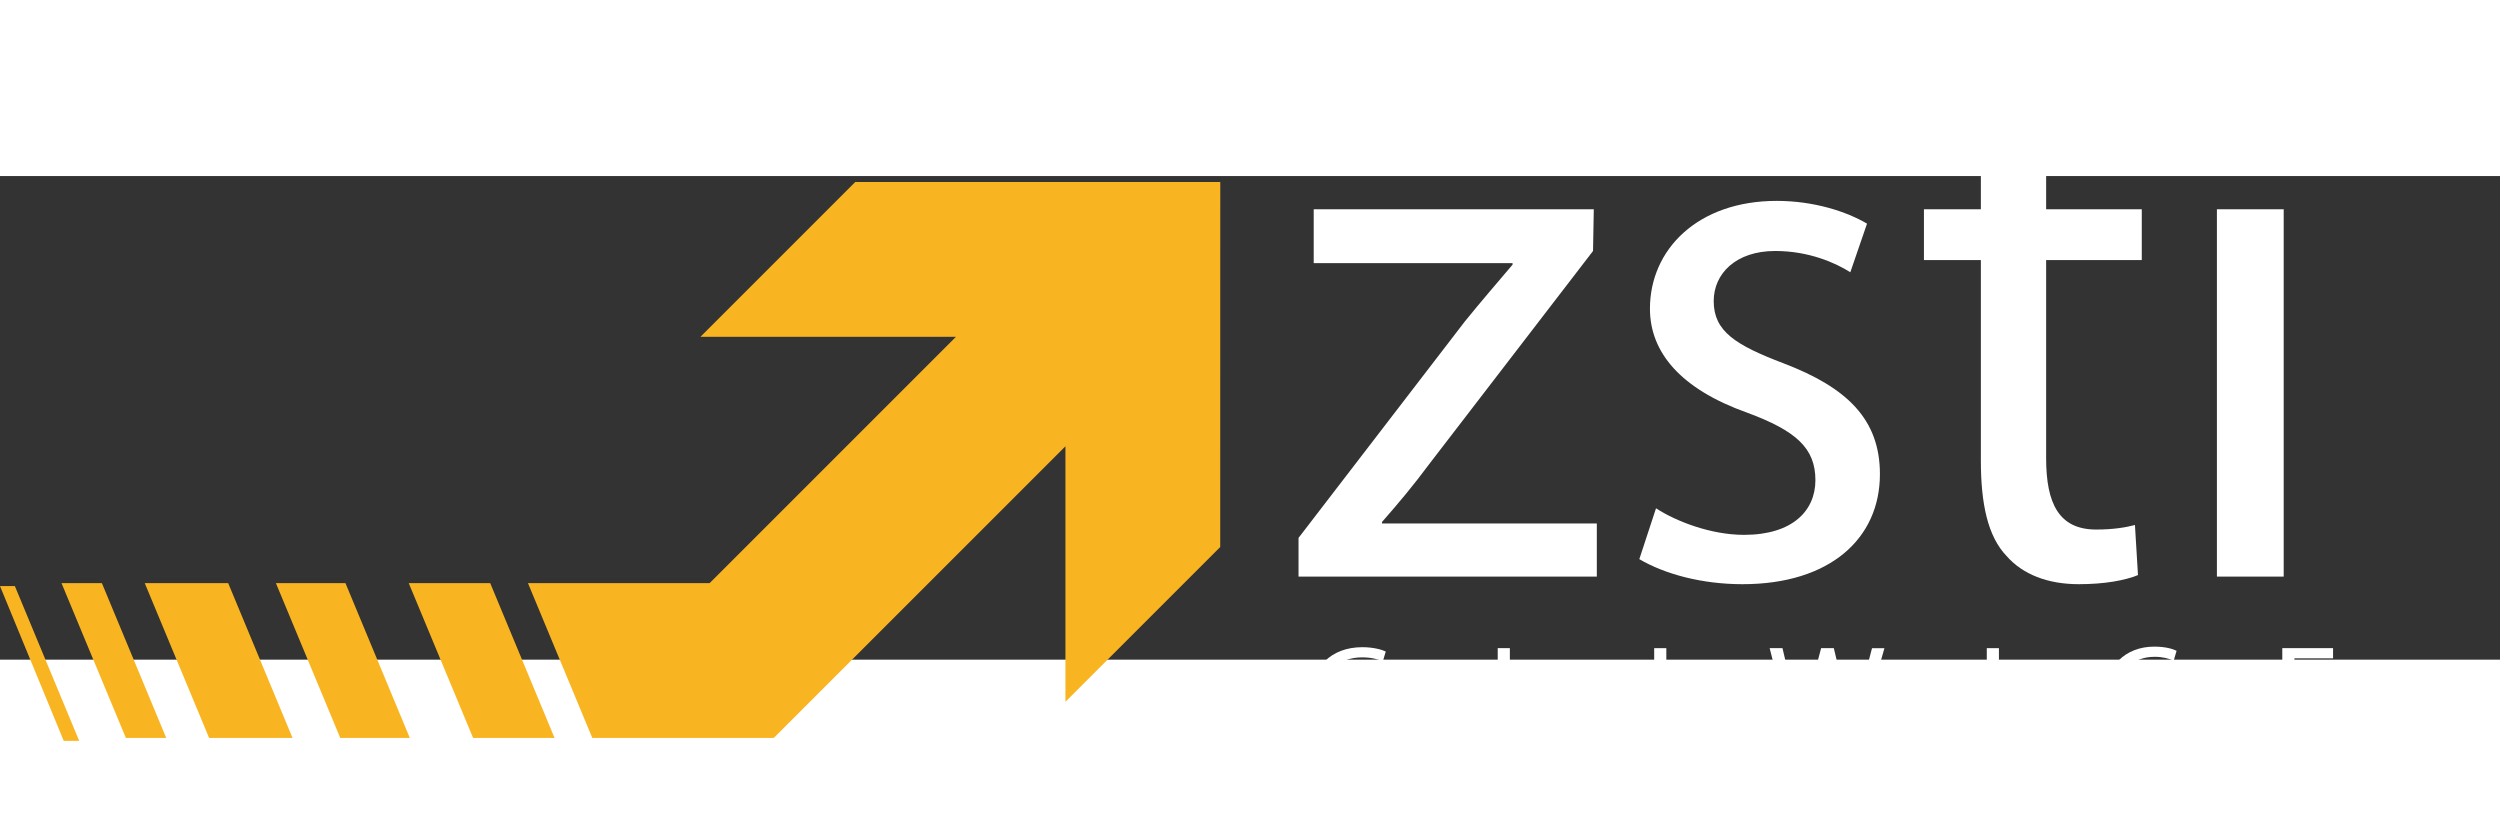 <?xml version="1.0" encoding="utf-8"?>
<!-- Generator: Adobe Illustrator 14.0.0, SVG Export Plug-In . SVG Version: 6.00 Build 43363)  -->
<!DOCTYPE svg PUBLIC "-//W3C//DTD SVG 1.1//EN" "http://www.w3.org/Graphics/SVG/1.1/DTD/svg11.dtd">
<svg version="1.1" id="Warstwa_1" xmlns="http://www.w3.org/2000/svg" xmlns:xlink="http://www.w3.org/1999/xlink" x="0px" y="0px"
	 width="852.033px" height="284.82px" viewBox="0 80 852.033 164.82" enable-background="new 0 0 852.033 284.82"
	 xml:space="preserve">
<rect x="0" y="80" width="852.033" height="164.82" fill="#333333" stroke="none"/>
<polygon fill="#F9B521" points="0,219.746 21.724,272.508 26.995,272.508 5.063,219.746 "/>
<polygon fill="#F9B521" points="291.476,82.034 238.722,134.791 325.804,134.787 241.84,218.746 179.934,218.746 201.869,271.508 
	263.567,271.508 263.567,271.383 263.695,271.508 363.114,172.099 363.114,259.182 415.868,206.43 415.882,82.029 "/>
<polygon fill="#F9B521" points="71.269,271.508 99.704,271.508 77.771,218.746 49.334,218.746 "/>
<polygon fill="#F9B521" points="34.726,218.746 20.966,218.746 42.899,271.508 56.657,271.508 "/>
<polygon fill="#F9B521" points="115.968,271.508 139.674,271.508 117.739,218.746 94.037,218.746 "/>
<polygon fill="#F9B521" points="161.24,271.508 189.008,271.508 167.072,218.746 139.308,218.746 "/>
<g>
	<path fill="#FFFFFF" d="M442.557,203.321l56.651-73.725c5.433-6.726,10.606-12.676,16.297-19.401v-0.518H447.73V91.312h95.453
		l-0.258,14.228l-55.876,72.689c-5.174,6.984-10.347,13.193-16.038,19.66v0.517h73.207v18.108H442.557V203.321z"/>
	<path fill="#FFFFFF" d="M564.392,193.232c6.726,4.397,18.625,9.054,30.008,9.054c16.556,0,24.315-8.278,24.315-18.625
		c0-10.865-6.467-16.814-23.281-23.023c-22.505-8.019-33.111-20.436-33.111-35.439c0-20.177,16.297-36.733,43.2-36.733
		c12.676,0,23.799,3.622,30.783,7.761l-5.691,16.556c-4.915-3.104-13.969-7.243-25.609-7.243c-13.451,0-20.953,7.76-20.953,17.073
		c0,10.348,7.502,15.004,23.799,21.212c21.729,8.278,32.853,19.143,32.853,37.768c0,21.987-17.073,37.509-46.821,37.509
		c-13.71,0-26.386-3.363-35.181-8.537L564.392,193.232z"/>
	<path fill="#FFFFFF" d="M697.351,55.354v35.957h32.595v17.332h-32.595v67.516c0,15.521,4.398,24.316,17.073,24.316
		c5.95,0,10.348-0.776,13.193-1.553l1.034,17.073c-4.397,1.812-11.382,3.104-20.177,3.104c-10.606,0-19.143-3.363-24.575-9.571
		c-6.467-6.726-8.795-17.849-8.795-32.594v-68.292h-19.401V91.312h19.401V61.304L697.351,55.354z"/>
	<path fill="#FFFFFF" d="M780.901,56.131c0.259,7.76-5.432,13.969-14.486,13.969c-8.019,0-13.71-6.208-13.71-13.969
		c0-8.02,5.95-14.228,14.228-14.228C775.47,41.903,780.901,48.111,780.901,56.131z M755.551,216.514V91.312h22.764v125.202H755.551z
		"/>
</g>
<g>
	<path fill="#FFFFFF" d="M473.233,271.513c-1.854,0.665-5.514,1.758-9.839,1.758c-4.849,0-8.841-1.235-11.979-4.229
		c-2.757-2.661-4.468-6.939-4.468-11.931c0.048-9.554,6.607-16.541,17.349-16.541c3.708,0,6.607,0.809,7.985,1.475l-0.998,3.374
		c-1.711-0.761-3.85-1.378-7.082-1.378c-7.795,0-12.881,4.848-12.881,12.881c0,8.127,4.896,12.928,12.358,12.928
		c2.709,0,4.563-0.38,5.514-0.855v-9.554h-6.512v-3.327h10.552V271.513z"/>
	<path fill="#FFFFFF" d="M510.444,240.902h4.136v28.566h13.688v3.47h-17.824V240.902z"/>
	<path fill="#FFFFFF" d="M567.906,240.902v32.036h-4.136v-32.036H567.906z"/>
	<path fill="#FFFFFF" d="M611.251,272.938l-8.128-32.036h4.373l3.803,16.208c0.95,3.992,1.806,7.985,2.376,11.075h0.096
		c0.522-3.185,1.521-6.987,2.614-11.122l4.277-16.161h4.325l3.897,16.256c0.903,3.802,1.759,7.604,2.234,10.979h0.095
		c0.666-3.518,1.568-7.082,2.566-11.074l4.23-16.161h4.23l-9.078,32.036h-4.325l-4.041-16.684
		c-0.998-4.088-1.663-7.225-2.091-10.457h-0.095c-0.571,3.186-1.284,6.322-2.472,10.457l-4.563,16.684H611.251z"/>
	<path fill="#FFFFFF" d="M681.259,240.902v32.036h-4.136v-32.036H681.259z"/>
	<path fill="#FFFFFF" d="M741.763,271.893c-1.521,0.761-4.563,1.521-8.461,1.521c-9.031,0-15.828-5.703-15.828-16.207
		c0-10.029,6.797-16.826,16.731-16.826c3.992,0,6.512,0.855,7.604,1.426l-0.998,3.375c-1.568-0.761-3.803-1.331-6.464-1.331
		c-7.51,0-12.501,4.8-12.501,13.214c0,7.842,4.516,12.881,12.311,12.881c2.52,0,5.086-0.523,6.749-1.331L741.763,271.893z"/>
	<path fill="#FFFFFF" d="M794.423,257.919H781.97v11.55h13.879v3.47h-18.015v-32.036h17.302v3.47H781.97v10.125h12.453V257.919z"/>
</g>
</svg>
